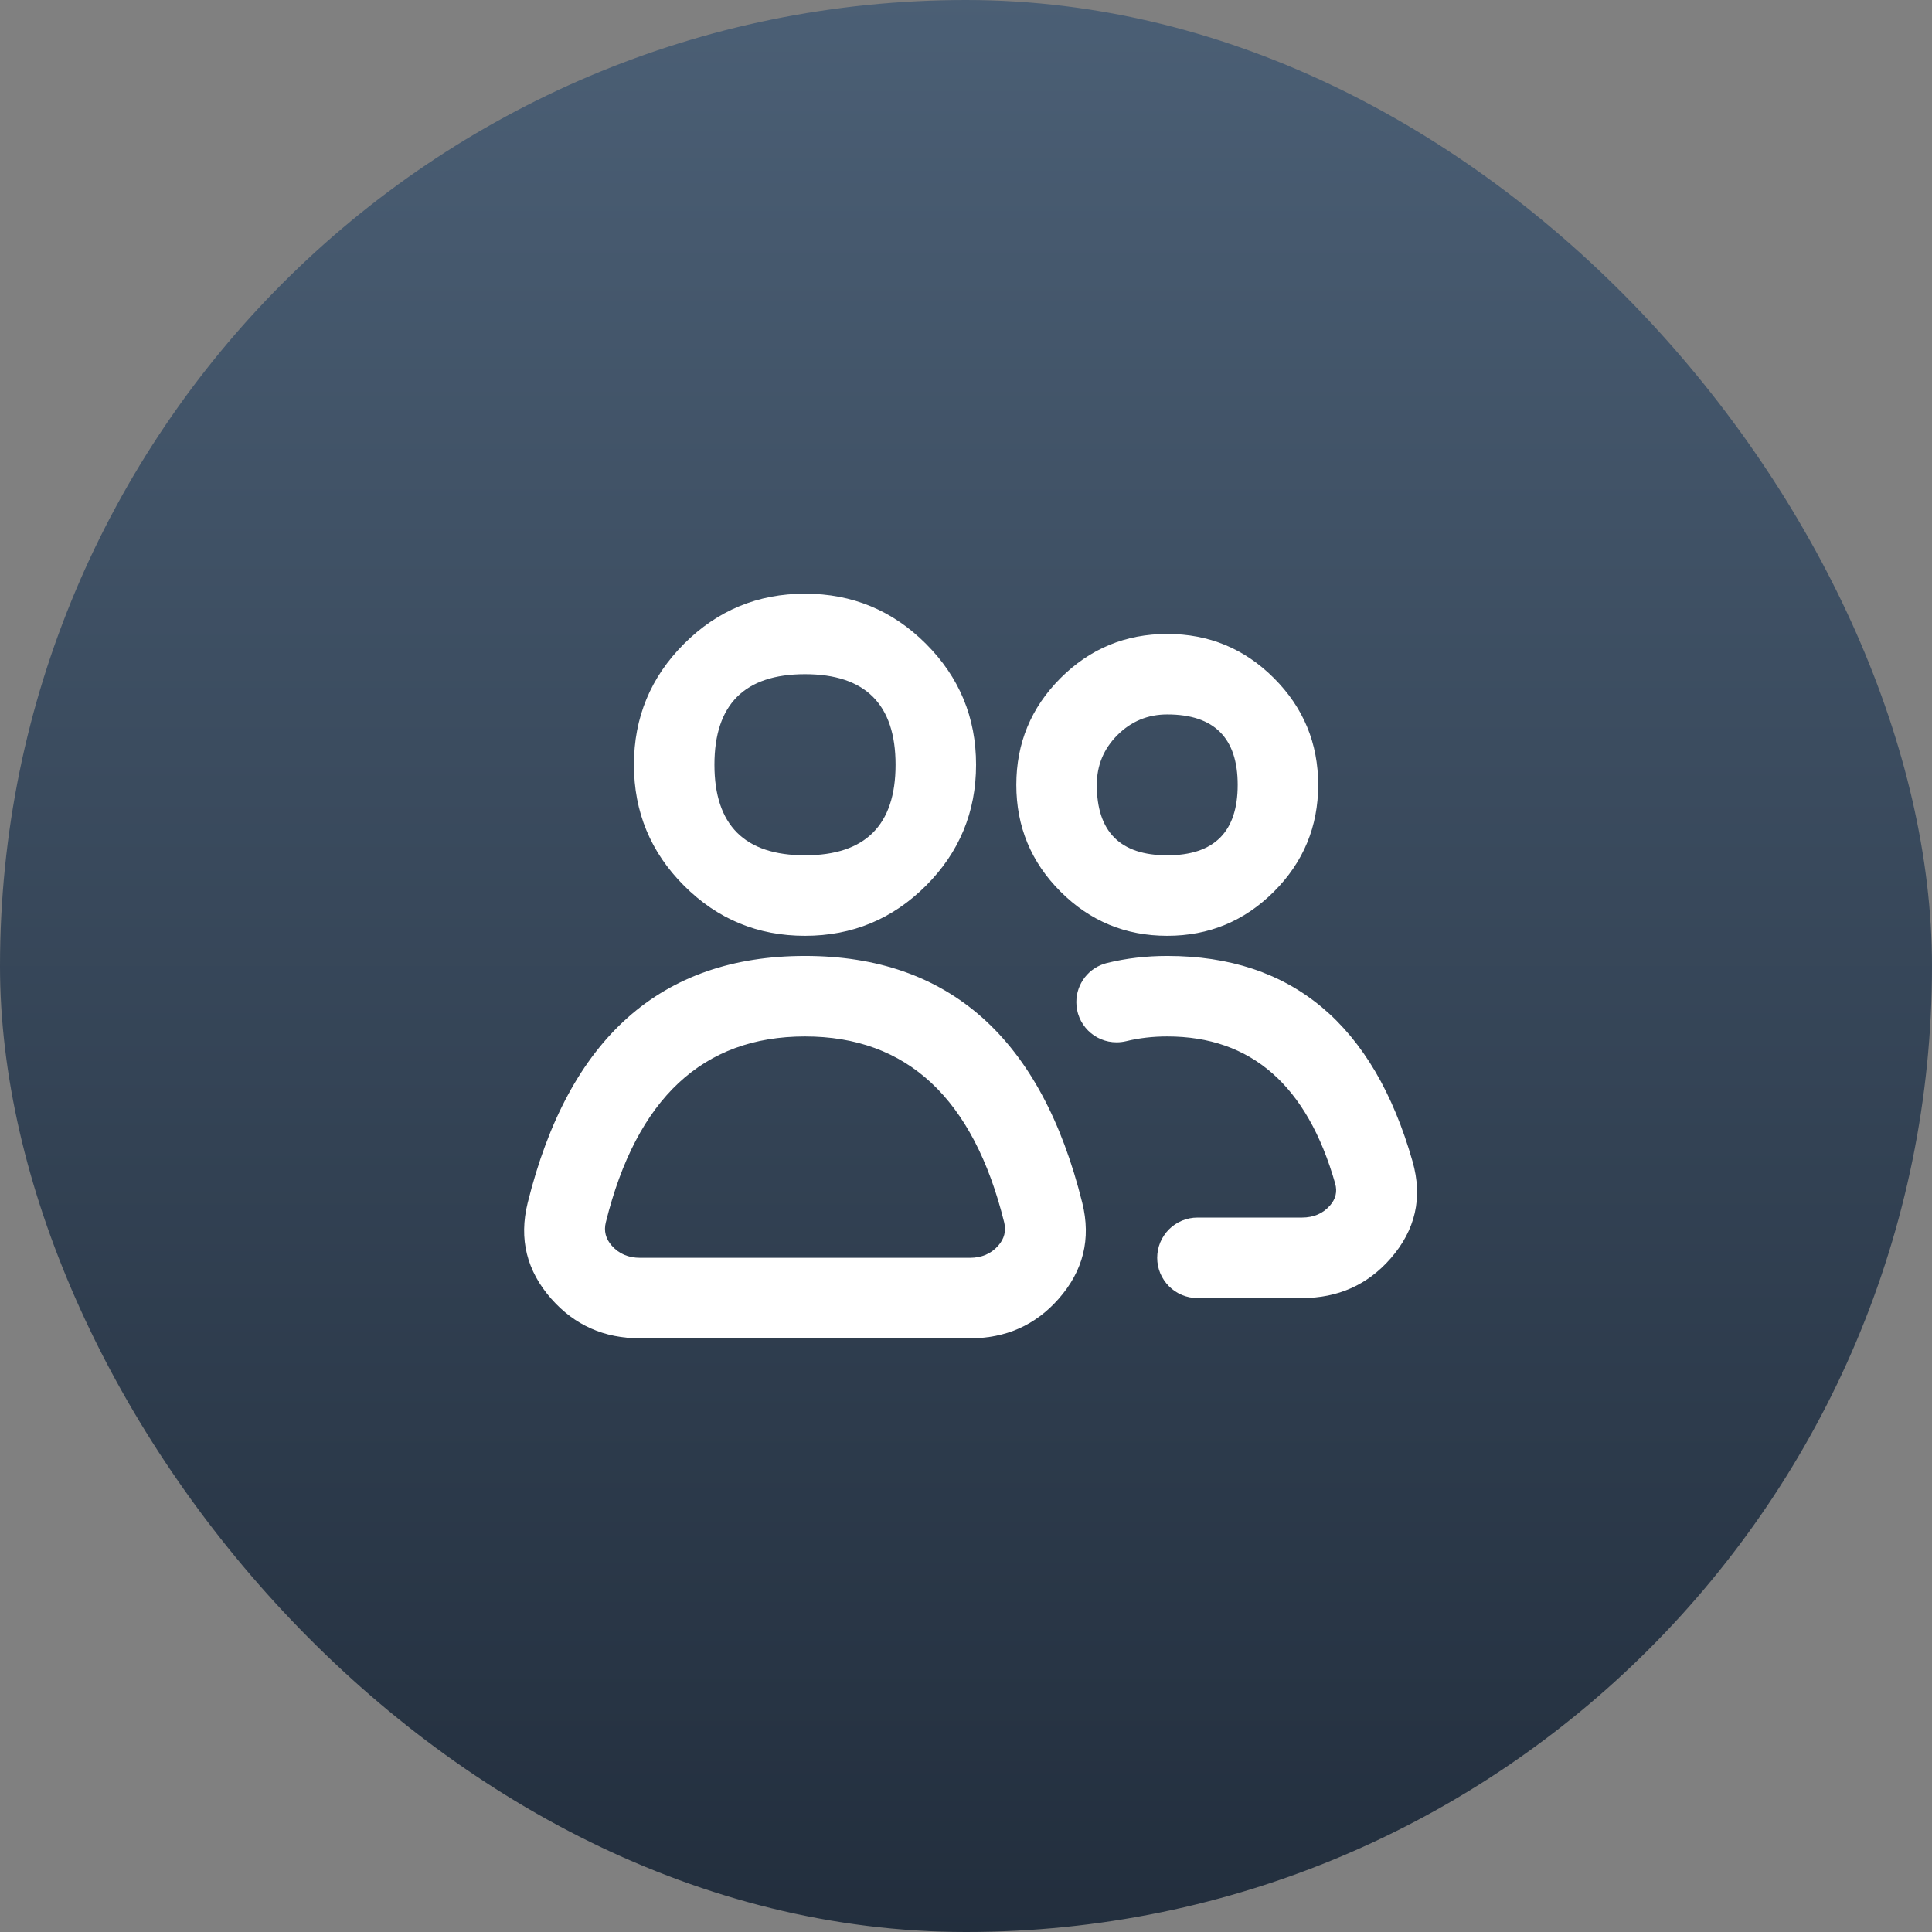 <svg xmlns="http://www.w3.org/2000/svg" xmlns:xlink="http://www.w3.org/1999/xlink" fill="none" version="1.1" width="48" height="48" viewBox="0 0 48 48"><rect x="0" y="0" width="48" height="48" fill="#808080" stroke="none"/><defs><linearGradient x1="0.5" y1="0" x2="0.5" y2="1" id="master_svg0_106_0810"><stop offset="0%" stop-color="#4B5F75" stop-opacity="1"/><stop offset="100%" stop-color="#222E3D" stop-opacity="1"/></linearGradient><clipPath id="master_svg1_177_4463"><rect x="0" y="0" width="48" height="48" rx="24"/></clipPath><clipPath id="master_svg2_177_4464"><rect x="12" y="12" width="24" height="24" rx="0"/></clipPath></defs><g clip-path="url(#master_svg1_177_4463)"><rect x="0" y="0" width="48" height="48" rx="24" fill="url(#master_svg0_106_0810)" fill-opacity="1"/><g clip-path="url(#master_svg2_177_4464)"><g><path d="M23.005,15.995Q21.76,14.75,20,14.75Q18.239,14.75,16.995,15.995Q15.75,17.24,15.75,19Q15.75,20.76,16.995,22.005Q18.239,23.25,20,23.25Q21.76,23.25,23.005,22.005Q24.25,20.76,24.25,19Q24.25,17.24,23.005,15.995ZM31.651,16.848Q30.553,15.75,29,15.75Q27.446,15.75,26.348,16.848Q25.25,17.947,25.25,19.5Q25.25,21.053,26.348,22.152Q27.446,23.25,29,23.25Q30.553,23.25,31.651,22.152Q32.75,21.053,32.75,19.5Q32.75,17.947,31.651,16.848ZM17.75,19Q17.75,16.75,20,16.75Q21.125,16.75,21.687,17.312Q22.25,17.875,22.25,19Q22.25,21.25,20,21.25Q17.75,21.25,17.75,19ZM27.762,18.263Q28.275,17.75,29,17.75Q29.875,17.75,30.312,18.188Q30.75,18.625,30.75,19.5Q30.75,21.25,29,21.25Q27.25,21.25,27.25,19.5Q27.25,18.775,27.762,18.263ZM13.701,32.273Q14.565,33.25,15.901,33.25L24.098,33.25Q25.435,33.25,26.298,32.273Q27.222,31.228,26.889,29.885Q25.367,23.75,20,23.75Q14.632,23.75,13.11,29.885Q12.777,31.228,13.701,32.273ZM29,23.75Q28.22,23.75,27.503,23.925L27.503,23.925Q27.422,23.945,27.346,23.978Q27.269,24.011,27.199,24.056Q27.129,24.101,27.067,24.157Q27.006,24.214,26.954,24.279Q26.903,24.345,26.863,24.418Q26.823,24.491,26.796,24.57Q26.768,24.649,26.755,24.731Q26.741,24.813,26.741,24.897Q26.741,24.995,26.76,25.092Q26.779,25.188,26.817,25.279Q26.854,25.37,26.909,25.452Q26.964,25.534,27.034,25.604Q27.103,25.673,27.185,25.728Q27.267,25.783,27.358,25.82Q27.449,25.858,27.545,25.877Q27.642,25.896,27.741,25.896Q27.861,25.896,27.978,25.868L27.978,25.868Q28.461,25.75,29,25.75Q32.131,25.75,33.172,29.404Q33.258,29.706,33.043,29.951Q32.781,30.25,32.346,30.25L29.75,30.25L29.75,30.25Q29.651,30.25,29.555,30.269Q29.458,30.289,29.367,30.326Q29.276,30.364,29.194,30.419Q29.113,30.473,29.043,30.543Q28.973,30.613,28.919,30.695Q28.864,30.776,28.826,30.867Q28.789,30.958,28.769,31.055Q28.75,31.152,28.75,31.25Q28.75,31.348,28.769,31.445Q28.789,31.542,28.826,31.633Q28.864,31.724,28.919,31.805Q28.973,31.887,29.043,31.957Q29.113,32.027,29.194,32.081Q29.276,32.136,29.367,32.174Q29.458,32.211,29.555,32.231Q29.651,32.25,29.75,32.25L29.75,32.25L32.346,32.25Q33.689,32.25,34.548,31.268Q35.479,30.204,35.095,28.857Q33.641,23.75,29,23.75ZM24.098,31.25L15.901,31.25Q15.466,31.25,15.2,30.949Q14.971,30.69,15.052,30.367Q16.197,25.75,20,25.75Q23.803,25.75,24.948,30.367Q25.028,30.69,24.8,30.949Q24.533,31.25,24.098,31.25Z" fill-rule="evenodd" fill="#FFFFFF" fill-opacity="1"/></g></g></g></svg>